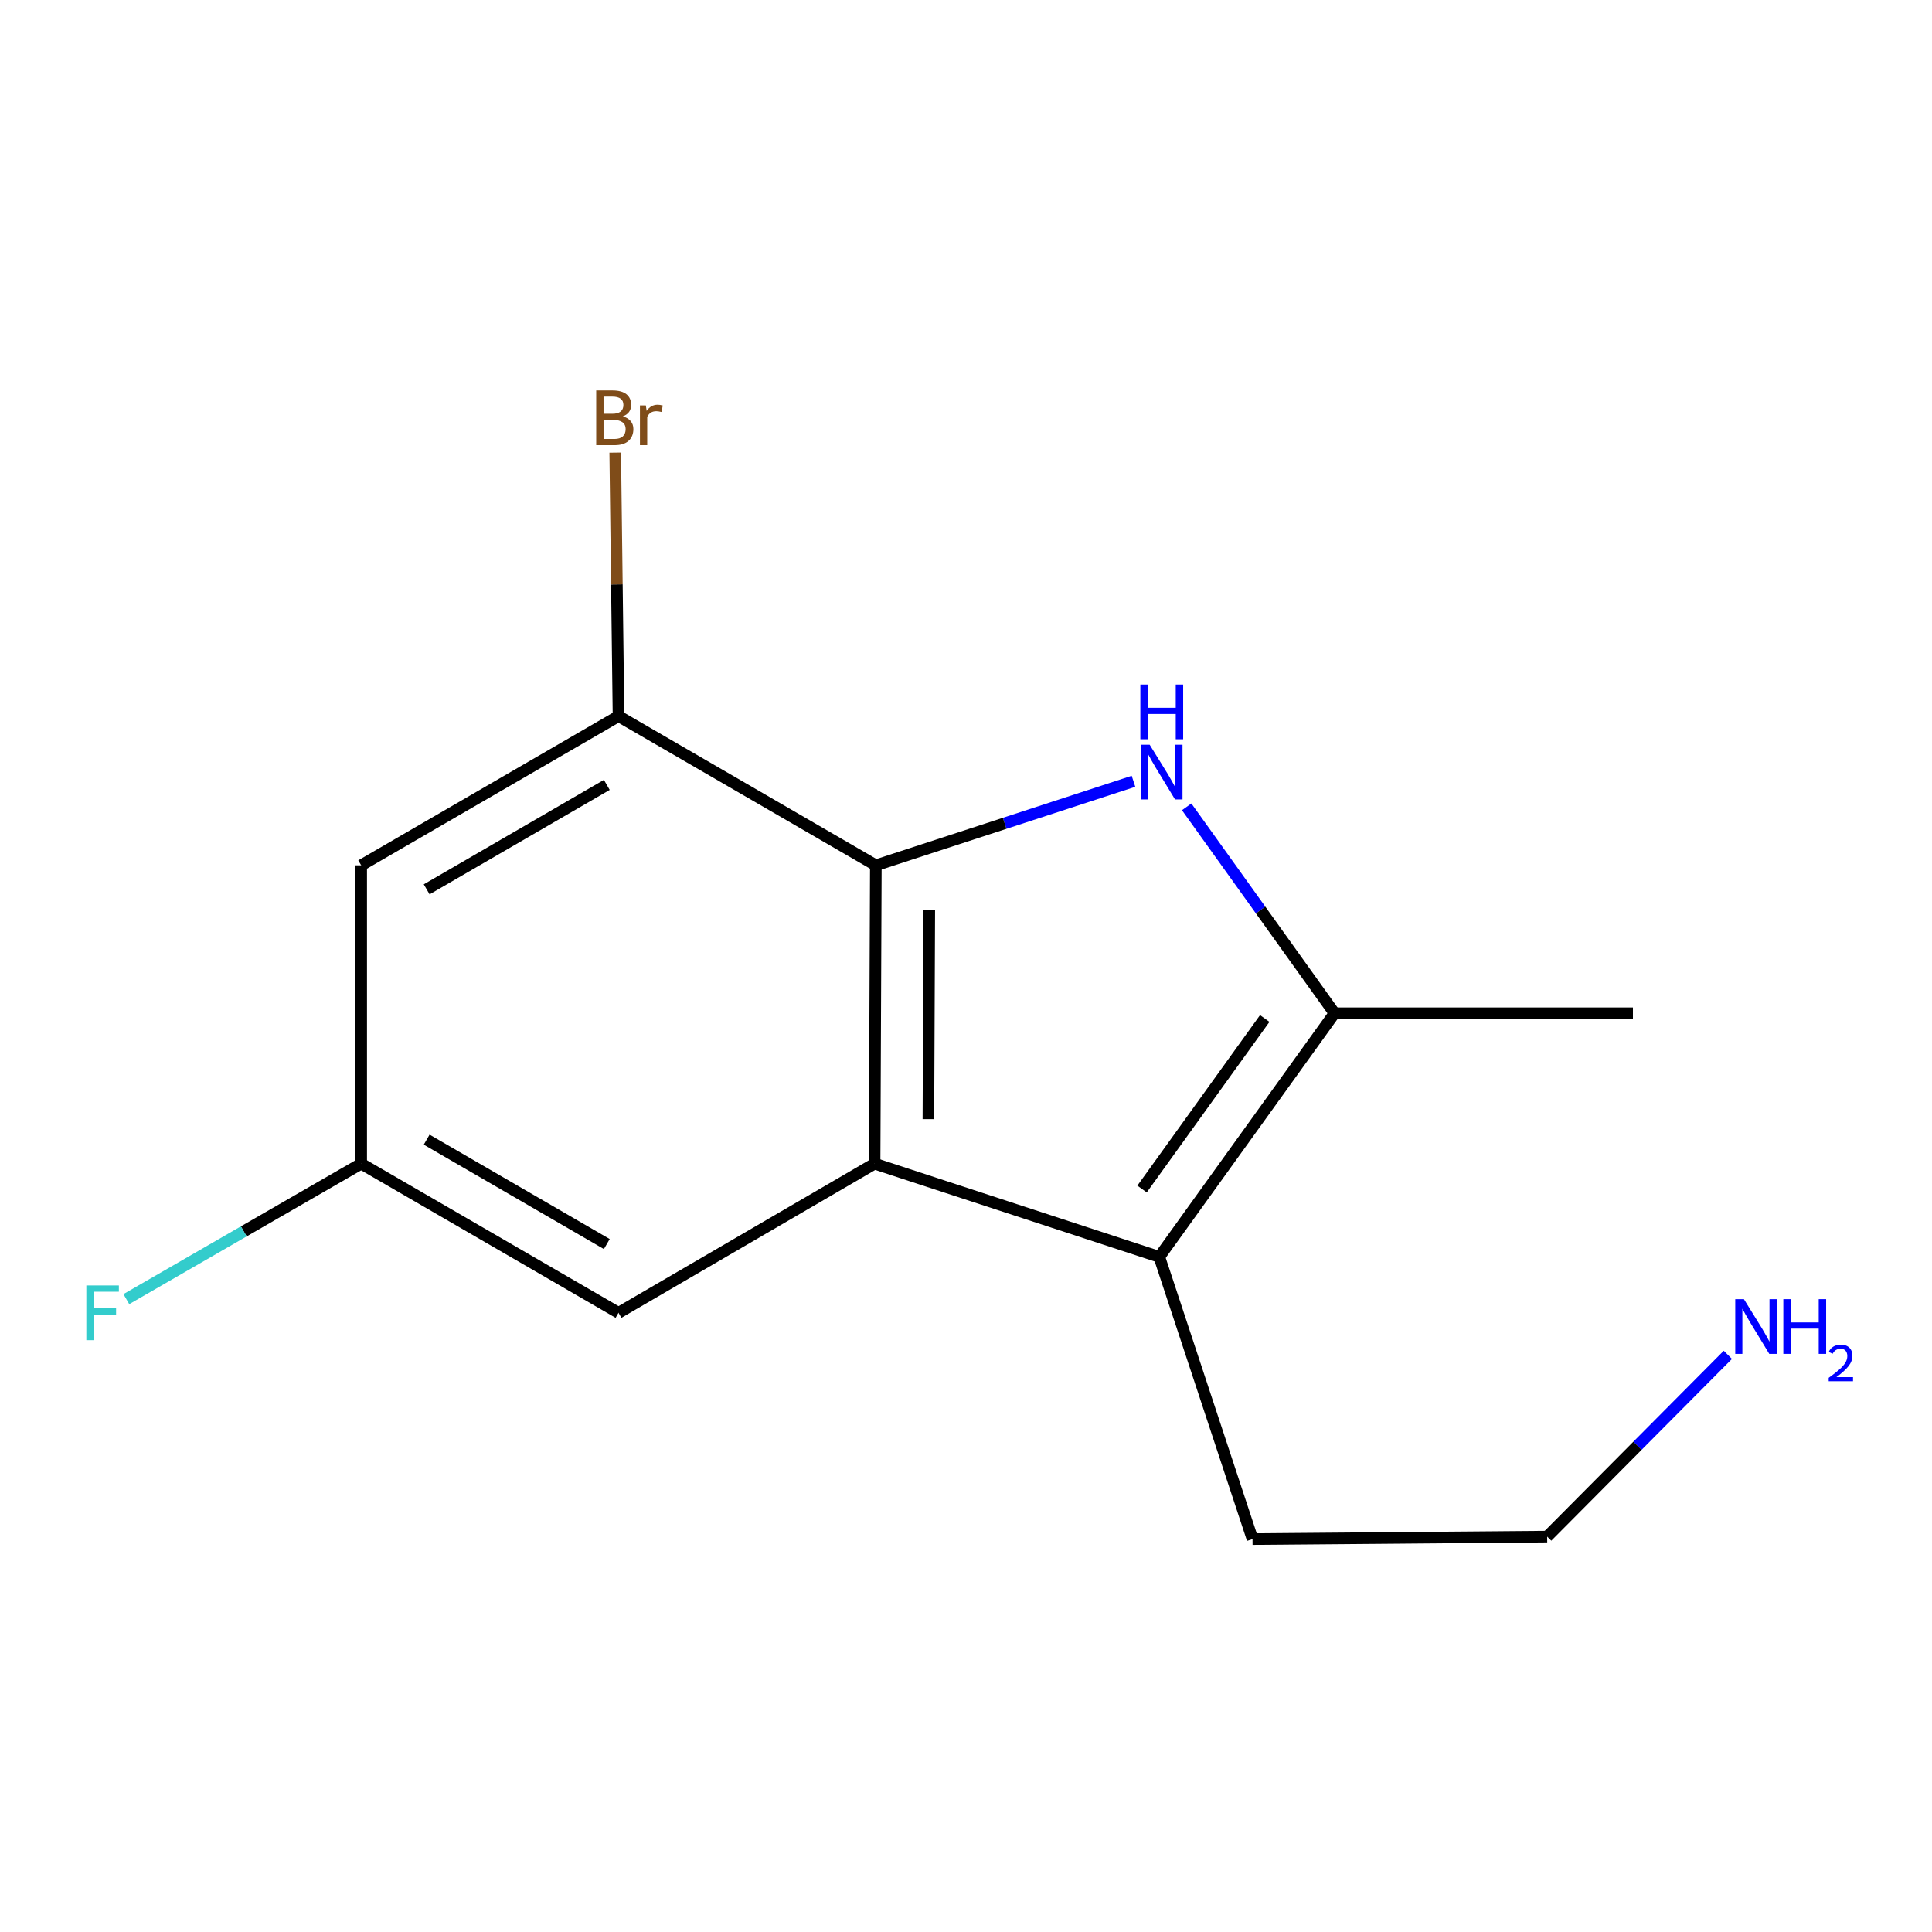 <?xml version='1.0' encoding='iso-8859-1'?>
<svg version='1.1' baseProfile='full'
              xmlns='http://www.w3.org/2000/svg'
                      xmlns:rdkit='http://www.rdkit.org/xml'
                      xmlns:xlink='http://www.w3.org/1999/xlink'
                  xml:space='preserve'
width='1000px' height='1000px' viewBox='0 0 1000 1000'>
<!-- END OF HEADER -->
<rect style='opacity:1.0;fill:#FFFFFF;stroke:none' width='1000' height='1000' x='0' y='0'> </rect>
<path class='bond-1' d='M 586.694,404.395 L 520.013,426.145' style='fill:none;fill-rule:evenodd;stroke:#0000FF;stroke-width:6px;stroke-linecap:butt;stroke-linejoin:miter;stroke-opacity:1' />
<path class='bond-1' d='M 520.013,426.145 L 453.332,447.895' style='fill:none;fill-rule:evenodd;stroke:#000000;stroke-width:6px;stroke-linecap:butt;stroke-linejoin:miter;stroke-opacity:1' />
<path class='bond-3' d='M 614.221,417.621 L 652.492,471.04' style='fill:none;fill-rule:evenodd;stroke:#0000FF;stroke-width:6px;stroke-linecap:butt;stroke-linejoin:miter;stroke-opacity:1' />
<path class='bond-3' d='M 652.492,471.04 L 690.763,524.458' style='fill:none;fill-rule:evenodd;stroke:#000000;stroke-width:6px;stroke-linecap:butt;stroke-linejoin:miter;stroke-opacity:1' />
<path class='bond-0' d='M 452.685,602.302 L 453.332,447.895' style='fill:none;fill-rule:evenodd;stroke:#000000;stroke-width:6px;stroke-linecap:butt;stroke-linejoin:miter;stroke-opacity:1' />
<path class='bond-0' d='M 480.533,579.257 L 480.987,471.172' style='fill:none;fill-rule:evenodd;stroke:#000000;stroke-width:6px;stroke-linecap:butt;stroke-linejoin:miter;stroke-opacity:1' />
<path class='bond-6' d='M 452.685,602.302 L 320.14,679.513' style='fill:none;fill-rule:evenodd;stroke:#000000;stroke-width:6px;stroke-linecap:butt;stroke-linejoin:miter;stroke-opacity:1' />
<path class='bond-14' d='M 452.685,602.302 L 600.046,650.559' style='fill:none;fill-rule:evenodd;stroke:#000000;stroke-width:6px;stroke-linecap:butt;stroke-linejoin:miter;stroke-opacity:1' />
<path class='bond-4' d='M 453.332,447.895 L 320.14,370.668' style='fill:none;fill-rule:evenodd;stroke:#000000;stroke-width:6px;stroke-linecap:butt;stroke-linejoin:miter;stroke-opacity:1' />
<path class='bond-2' d='M 600.046,650.559 L 690.763,524.458' style='fill:none;fill-rule:evenodd;stroke:#000000;stroke-width:6px;stroke-linecap:butt;stroke-linejoin:miter;stroke-opacity:1' />
<path class='bond-2' d='M 591.126,615.437 L 654.628,527.167' style='fill:none;fill-rule:evenodd;stroke:#000000;stroke-width:6px;stroke-linecap:butt;stroke-linejoin:miter;stroke-opacity:1' />
<path class='bond-10' d='M 600.046,650.559 L 648.303,796.625' style='fill:none;fill-rule:evenodd;stroke:#000000;stroke-width:6px;stroke-linecap:butt;stroke-linejoin:miter;stroke-opacity:1' />
<path class='bond-11' d='M 690.763,524.458 L 845.201,524.458' style='fill:none;fill-rule:evenodd;stroke:#000000;stroke-width:6px;stroke-linecap:butt;stroke-linejoin:miter;stroke-opacity:1' />
<path class='bond-5' d='M 320.14,370.668 L 186.948,447.895' style='fill:none;fill-rule:evenodd;stroke:#000000;stroke-width:6px;stroke-linecap:butt;stroke-linejoin:miter;stroke-opacity:1' />
<path class='bond-5' d='M 314.081,406.26 L 220.847,460.319' style='fill:none;fill-rule:evenodd;stroke:#000000;stroke-width:6px;stroke-linecap:butt;stroke-linejoin:miter;stroke-opacity:1' />
<path class='bond-8' d='M 320.14,370.668 L 319.289,302.467' style='fill:none;fill-rule:evenodd;stroke:#000000;stroke-width:6px;stroke-linecap:butt;stroke-linejoin:miter;stroke-opacity:1' />
<path class='bond-8' d='M 319.289,302.467 L 318.438,234.266' style='fill:none;fill-rule:evenodd;stroke:#7F4C19;stroke-width:6px;stroke-linecap:butt;stroke-linejoin:miter;stroke-opacity:1' />
<path class='bond-7' d='M 186.948,447.895 L 186.948,602.302' style='fill:none;fill-rule:evenodd;stroke:#000000;stroke-width:6px;stroke-linecap:butt;stroke-linejoin:miter;stroke-opacity:1' />
<path class='bond-15' d='M 320.14,679.513 L 186.948,602.302' style='fill:none;fill-rule:evenodd;stroke:#000000;stroke-width:6px;stroke-linecap:butt;stroke-linejoin:miter;stroke-opacity:1' />
<path class='bond-15' d='M 314.079,643.922 L 220.844,589.874' style='fill:none;fill-rule:evenodd;stroke:#000000;stroke-width:6px;stroke-linecap:butt;stroke-linejoin:miter;stroke-opacity:1' />
<path class='bond-9' d='M 186.948,602.302 L 126.169,637.364' style='fill:none;fill-rule:evenodd;stroke:#000000;stroke-width:6px;stroke-linecap:butt;stroke-linejoin:miter;stroke-opacity:1' />
<path class='bond-9' d='M 126.169,637.364 L 65.391,672.427' style='fill:none;fill-rule:evenodd;stroke:#33CCCC;stroke-width:6px;stroke-linecap:butt;stroke-linejoin:miter;stroke-opacity:1' />
<path class='bond-13' d='M 648.303,796.625 L 800.814,795.345' style='fill:none;fill-rule:evenodd;stroke:#000000;stroke-width:6px;stroke-linecap:butt;stroke-linejoin:miter;stroke-opacity:1' />
<path class='bond-12' d='M 894.333,701.265 L 847.573,748.305' style='fill:none;fill-rule:evenodd;stroke:#0000FF;stroke-width:6px;stroke-linecap:butt;stroke-linejoin:miter;stroke-opacity:1' />
<path class='bond-12' d='M 847.573,748.305 L 800.814,795.345' style='fill:none;fill-rule:evenodd;stroke:#000000;stroke-width:6px;stroke-linecap:butt;stroke-linejoin:miter;stroke-opacity:1' />
<path  class='atom-0' d='M 595.066 385.462
L 604.346 400.462
Q 605.266 401.942, 606.746 404.622
Q 608.226 407.302, 608.306 407.462
L 608.306 385.462
L 612.066 385.462
L 612.066 413.782
L 608.186 413.782
L 598.226 397.382
Q 597.066 395.462, 595.826 393.262
Q 594.626 391.062, 594.266 390.382
L 594.266 413.782
L 590.586 413.782
L 590.586 385.462
L 595.066 385.462
' fill='#0000FF'/>
<path  class='atom-0' d='M 590.246 354.31
L 594.086 354.31
L 594.086 366.35
L 608.566 366.35
L 608.566 354.31
L 612.406 354.31
L 612.406 382.63
L 608.566 382.63
L 608.566 369.55
L 594.086 369.55
L 594.086 382.63
L 590.246 382.63
L 590.246 354.31
' fill='#0000FF'/>
<path  class='atom-9' d='M 322.353 215.526
Q 325.073 216.286, 326.433 217.966
Q 327.833 219.606, 327.833 222.046
Q 327.833 225.966, 325.313 228.206
Q 322.833 230.406, 318.113 230.406
L 308.593 230.406
L 308.593 202.086
L 316.953 202.086
Q 321.793 202.086, 324.233 204.046
Q 326.673 206.006, 326.673 209.606
Q 326.673 213.886, 322.353 215.526
M 312.393 205.286
L 312.393 214.166
L 316.953 214.166
Q 319.753 214.166, 321.193 213.046
Q 322.673 211.886, 322.673 209.606
Q 322.673 205.286, 316.953 205.286
L 312.393 205.286
M 318.113 227.206
Q 320.873 227.206, 322.353 225.886
Q 323.833 224.566, 323.833 222.046
Q 323.833 219.726, 322.193 218.566
Q 320.593 217.366, 317.513 217.366
L 312.393 217.366
L 312.393 227.206
L 318.113 227.206
' fill='#7F4C19'/>
<path  class='atom-9' d='M 334.273 209.846
L 334.713 212.686
Q 336.873 209.486, 340.393 209.486
Q 341.513 209.486, 343.033 209.886
L 342.433 213.246
Q 340.713 212.846, 339.753 212.846
Q 338.073 212.846, 336.953 213.526
Q 335.873 214.166, 334.993 215.726
L 334.993 230.406
L 331.233 230.406
L 331.233 209.846
L 334.273 209.846
' fill='#7F4C19'/>
<path  class='atom-10' d='M 44.688 665.353
L 61.528 665.353
L 61.528 668.593
L 48.488 668.593
L 48.488 677.193
L 60.088 677.193
L 60.088 680.473
L 48.488 680.473
L 48.488 693.673
L 44.688 693.673
L 44.688 665.353
' fill='#33CCCC'/>
<path  class='atom-13' d='M 902.646 672.445
L 911.926 687.445
Q 912.846 688.925, 914.326 691.605
Q 915.806 694.285, 915.886 694.445
L 915.886 672.445
L 919.646 672.445
L 919.646 700.765
L 915.766 700.765
L 905.806 684.365
Q 904.646 682.445, 903.406 680.245
Q 902.206 678.045, 901.846 677.365
L 901.846 700.765
L 898.166 700.765
L 898.166 672.445
L 902.646 672.445
' fill='#0000FF'/>
<path  class='atom-13' d='M 923.046 672.445
L 926.886 672.445
L 926.886 684.485
L 941.366 684.485
L 941.366 672.445
L 945.206 672.445
L 945.206 700.765
L 941.366 700.765
L 941.366 687.685
L 926.886 687.685
L 926.886 700.765
L 923.046 700.765
L 923.046 672.445
' fill='#0000FF'/>
<path  class='atom-13' d='M 946.579 699.771
Q 947.265 698.002, 948.902 697.026
Q 950.539 696.022, 952.809 696.022
Q 955.634 696.022, 957.218 697.554
Q 958.802 699.085, 958.802 701.804
Q 958.802 704.576, 956.743 707.163
Q 954.71 709.75, 950.486 712.813
L 959.119 712.813
L 959.119 714.925
L 946.526 714.925
L 946.526 713.156
Q 950.011 710.674, 952.07 708.826
Q 954.156 706.978, 955.159 705.315
Q 956.162 703.652, 956.162 701.936
Q 956.162 700.141, 955.265 699.138
Q 954.367 698.134, 952.809 698.134
Q 951.305 698.134, 950.301 698.742
Q 949.298 699.349, 948.585 700.695
L 946.579 699.771
' fill='#0000FF'/>
</svg>
